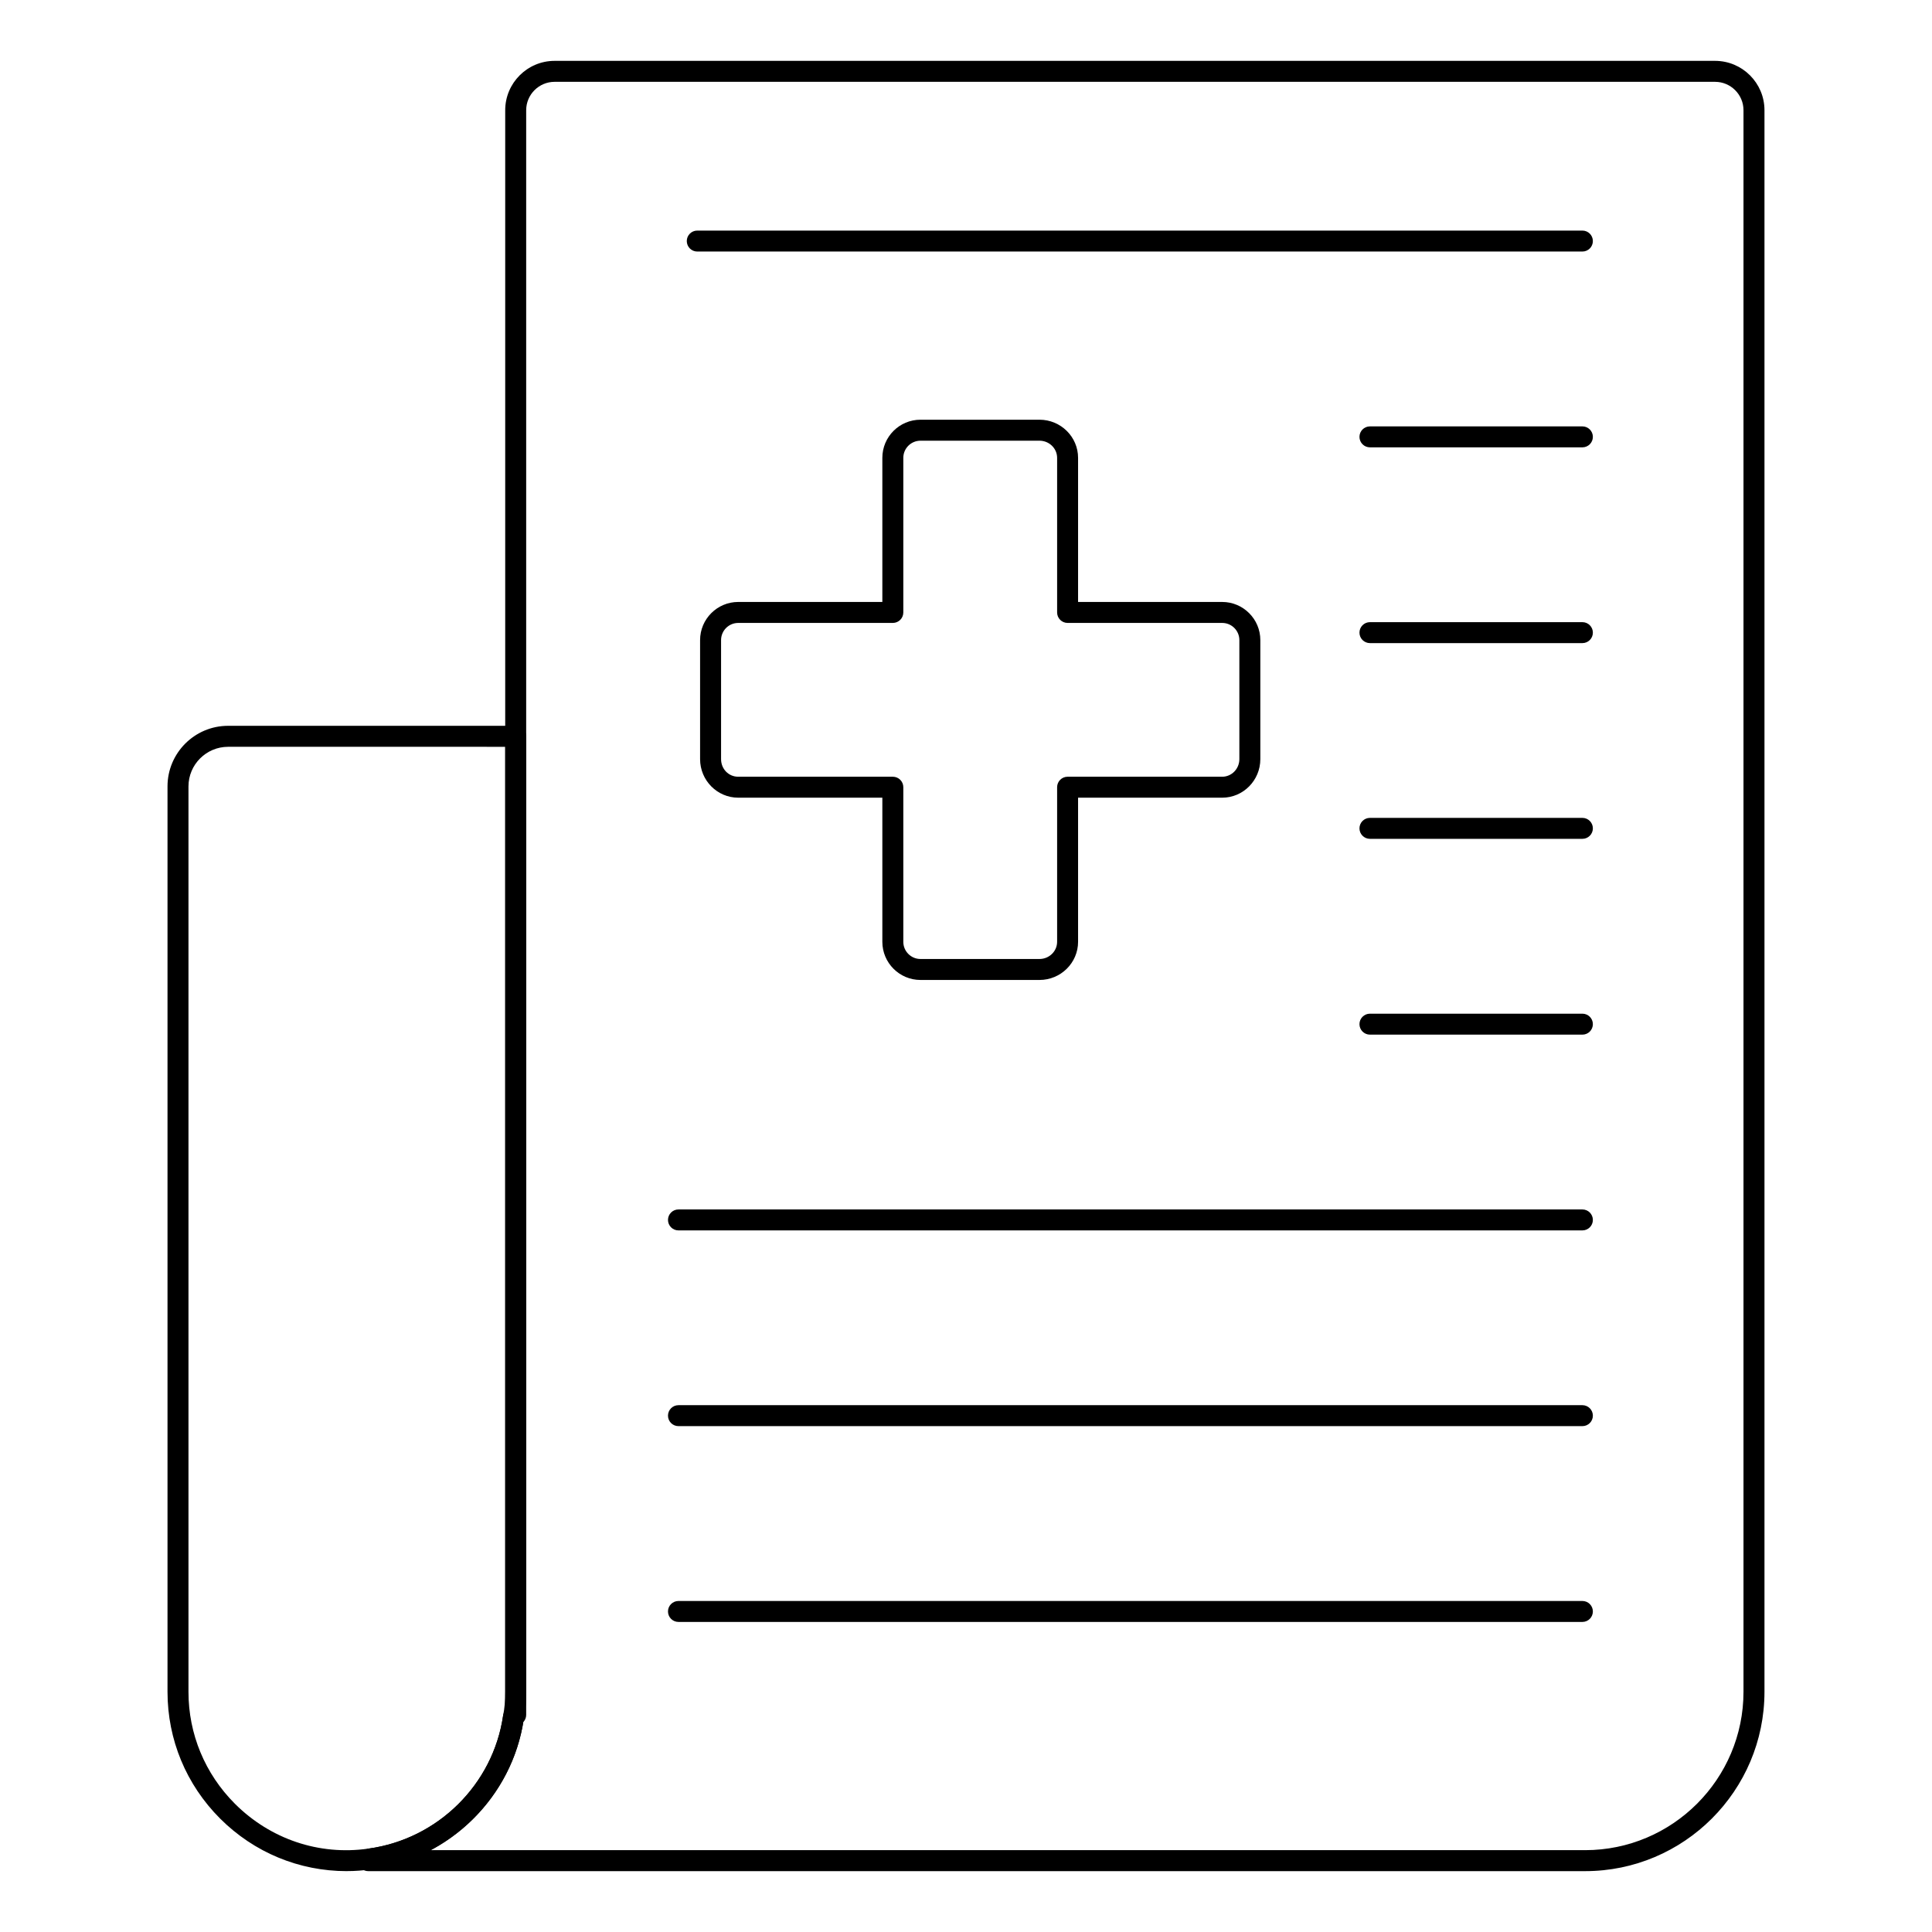 <?xml version="1.0" encoding="UTF-8"?>
<!-- Uploaded to: SVG Repo, www.svgrepo.com, Generator: SVG Repo Mixer Tools -->
<svg fill="#000000" width="800px" height="800px" version="1.1" viewBox="144 144 512 512" xmlns="http://www.w3.org/2000/svg">
 <g>
  <path d="m564.07 639.87h-322.49c-1.129 0-2.144-0.68-2.57-1.723-0.426-1.051-0.18-2.242 0.621-3.039 0.43-0.418 1.43-1.129 2.023-1.207 18.352-2.504 33.02-16.996 35.668-35.234 0.07-0.484 0.266-0.941 0.562-1.316v-424.14c0-7.215 5.871-13.082 13.094-13.082h307.53c7.223 0 13.094 5.867 13.094 13.082v419.13c-0.004 26.207-21.328 47.531-47.535 47.531zm-305.91-5.559h305.91c23.141 0 41.973-18.828 41.973-41.973v-419.13c0-4.144-3.379-7.523-7.535-7.523h-307.53c-4.156 0-7.535 3.379-7.535 7.523v425.25c0 0.715-0.273 1.395-0.762 1.91-2.434 14.703-11.758 27.148-24.52 33.941z"/>
  <path d="m235.92 639.87c-12.664 0-24.598-4.949-33.594-13.934-8.988-8.996-13.934-20.926-13.934-33.594v-239.94c0-8.855 7.203-16.055 16.055-16.055h76.223c1.535 0 2.777 1.246 2.777 2.777v253.21c0 2.699-0.211 5.07-0.648 7.258-2.981 20.543-19.605 36.965-40.395 39.793-2.211 0.324-4.281 0.477-6.484 0.477zm-31.473-297.96c-5.789 0-10.5 4.711-10.5 10.5v239.94c0 11.188 4.371 21.719 12.309 29.664 9.328 9.32 22.234 13.77 35.375 11.887 18.379-2.504 33.047-16.996 35.699-35.234 0.395-1.996 0.562-3.957 0.562-6.316v-250.44z"/>
  <path d="m563.35 210.66h-234.57c-1.535 0-2.777-1.246-2.777-2.777 0-1.535 1.246-2.777 2.777-2.777h234.57c1.535 0 2.777 1.246 2.777 2.777 0 1.535-1.242 2.777-2.777 2.777z"/>
  <path d="m563.35 262.55h-56.301c-1.535 0-2.777-1.246-2.777-2.777 0-1.535 1.246-2.777 2.777-2.777h56.301c1.535 0 2.777 1.246 2.777 2.777s-1.242 2.777-2.777 2.777z"/>
  <path d="m563.35 314.43h-56.301c-1.535 0-2.777-1.246-2.777-2.777 0-1.535 1.246-2.777 2.777-2.777h56.301c1.535 0 2.777 1.246 2.777 2.777 0 1.535-1.242 2.777-2.777 2.777z"/>
  <path d="m563.35 366.3h-56.301c-1.535 0-2.777-1.246-2.777-2.777 0-1.535 1.246-2.777 2.777-2.777h56.301c1.535 0 2.777 1.246 2.777 2.777s-1.242 2.777-2.777 2.777z"/>
  <path d="m563.35 418.19h-56.301c-1.535 0-2.777-1.246-2.777-2.777 0-1.535 1.246-2.777 2.777-2.777h56.301c1.535 0 2.777 1.246 2.777 2.777 0 1.535-1.242 2.777-2.777 2.777z"/>
  <path d="m563.35 470.07h-239.55c-1.535 0-2.777-1.246-2.777-2.777 0-1.535 1.246-2.777 2.777-2.777h239.55c1.535 0 2.777 1.246 2.777 2.777s-1.242 2.777-2.777 2.777z"/>
  <path d="m563.35 521.94h-239.55c-1.535 0-2.777-1.246-2.777-2.777 0-1.535 1.246-2.777 2.777-2.777h239.55c1.535 0 2.777 1.246 2.777 2.777 0 1.535-1.242 2.777-2.777 2.777z"/>
  <path d="m563.35 573.83h-239.55c-1.535 0-2.777-1.246-2.777-2.777 0-1.535 1.246-2.777 2.777-2.777h239.55c1.535 0 2.777 1.246 2.777 2.777s-1.242 2.777-2.777 2.777z"/>
  <path d="m419.47 403.7h-31.535c-5.57 0-10.105-4.535-10.105-10.109v-38.195h-38.195c-5.57 0-10.105-4.586-10.105-10.223v-31.539c0-5.57 4.531-10.109 10.105-10.109h38.195v-38.195c0-5.57 4.531-10.102 10.105-10.102h31.535c5.641 0 10.23 4.531 10.23 10.102v38.195h38.191c5.574 0 10.109 4.535 10.109 10.109v31.539c0 5.637-4.531 10.223-10.109 10.223h-38.191v38.195c0 5.574-4.59 10.109-10.23 10.109zm-79.832-94.617c-2.508 0-4.547 2.039-4.547 4.551v31.539c0 2.621 1.996 4.668 4.547 4.668h40.973c1.535 0 2.777 1.246 2.777 2.777v40.973c0 2.512 2.039 4.551 4.547 4.551h31.535c2.574 0 4.676-2.039 4.676-4.551v-40.973c0-1.535 1.246-2.777 2.777-2.777h40.969c2.512 0 4.551-2.09 4.551-4.668v-31.539c0-2.512-2.039-4.551-4.551-4.551h-40.969c-1.535 0-2.777-1.246-2.777-2.777v-40.973c0-2.504-2.098-4.543-4.676-4.543h-31.535c-2.508 0-4.547 2.039-4.547 4.543v40.973c0 1.535-1.246 2.777-2.777 2.777z"/>
 </g>
</svg>